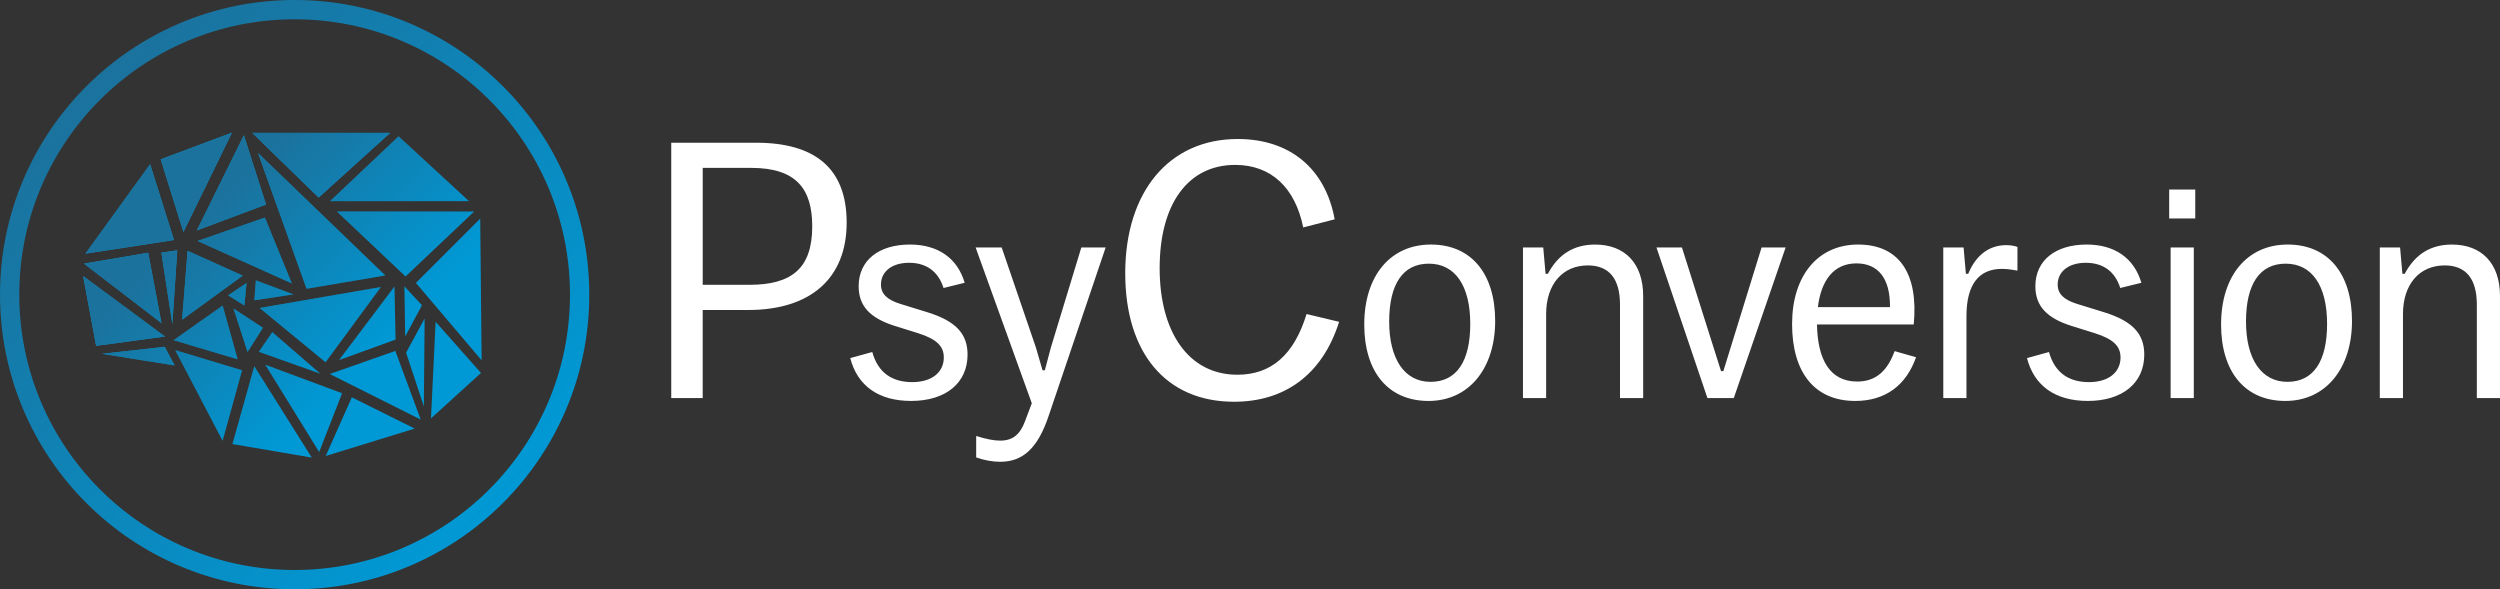 <svg xmlns="http://www.w3.org/2000/svg" id="Ebene_1" data-name="Ebene 1" viewBox="0 0 1684.26 397"><rect x="0" y="0" width="1684.26" height="397" fill="#333333" stroke="none"/><defs><linearGradient id="Unbenannter_Verlauf_16" x1="144.28" x2="326.01" y1="708.84" y2="890.58" data-name="Unbenannter Verlauf 16" gradientTransform="translate(0 -570)" gradientUnits="userSpaceOnUse"><stop offset="0" stop-color="#1b729d"/><stop offset=".57" stop-color="#1b729d" stop-opacity="0"/></linearGradient><linearGradient id="Unbenannter_Verlauf_26" x1="58.14" x2="338.86" y1="58.14" y2="338.86" data-name="Unbenannter Verlauf 26" gradientUnits="userSpaceOnUse"><stop offset="0" stop-color="#1b729d"/><stop offset="1" stop-color="#0099d5"/></linearGradient><style>.cls-1{fill:#fff}</style></defs><path d="m177.13 220.8-19.81-12.92 9.47 29.28 10.33-16.36Zm-12.47-15 1.42-15.13-12.4 8.3 10.98 6.84Zm18.78 17.98L174.41 237l41.39 14.76-32.36-27.98Zm82.31-30.75-37.32 49.54 38.06-13.77-.74-35.77Zm-9.13.32-81.69 14.13 44.39 36.57 37.3-50.7Zm-123.46-31.01 63.46 28.62-18.18-44.36-45.28 15.73Zm38.19 39.95 26.27-3.97-25.23-9.42-1.04 13.39Zm101.62 24.42 11.31-21.06-11.83-12.73.51 33.79Zm51.5 16.03-.95-95.44-43.32 43.29 44.27 52.15Zm-8.53-107.24L268.5 91.87l-46.08 43.63h93.52Zm-42.72 50.76 46.21-43.76h-92.42l46.21 43.76Zm-13.62-.69-85.73-82.4 32.64 91.36 53.09-8.96ZM149.99 205.9l-32.98 23.27 43.1 12.89-10.13-36.16Zm-33.88 12.45 3.31-49.69-10.7 1.53 7.39 48.15Zm6.56-2.94 40.85-29.71-37.13-16.71-3.71 46.42Zm56.05 30.3 36.31 58.84 15.44-39.62-51.75-19.22Zm40.71 61.48 59.97-18.46-42.37-21.05-17.6 39.51Zm-62.84-8.03 53.46 9.12-38.73-61.55-14.73 52.44Zm65.57-47.2 61.28 30.71-17.08-46.24-44.2 15.52Zm-104.05-16.03 31.85 61 13.11-47.48-44.96-13.53Zm172.24 45.93 33.7-30.6-30.58-34.49-3.12 65.09Zm-4.8-8.05.53-59.24-12.5 23.02 11.97 36.22ZM68.81 238.37l48.86 7.83-6.7-12.59-42.16 4.76Zm32.33-127.67-43.55 60.18 59.61-9.19-16.05-50.99Zm55.12-21.32-48 17.97 15.32 48.91 32.68-66.88Zm106.64.12h-92.95l44.72 43.63L262.9 89.5Zm-83.68 48.29L164.3 91.16l-31.67 64.07 46.59-17.44Zm-79.4 32.49-43.19 7.33 52.19 40.1-9-47.43Zm-43.81 15.7 8.74 46.98 46.45-6.21-55.19-40.77Z" style="fill:#0099d5"/><path d="m177.13 220.8-19.81-12.92 9.47 29.28 10.33-16.36Zm-12.47-15 1.42-15.13-12.4 8.3 10.98 6.84Zm18.78 17.98L174.41 237l41.39 14.76-32.36-27.98Zm82.31-30.75-37.32 49.54 38.06-13.77-.74-35.77Zm-9.13.32-81.69 14.13 44.39 36.57 37.3-50.7Zm-123.46-31.01 63.46 28.62-18.18-44.36-45.28 15.73Zm38.19 39.95 26.27-3.97-25.23-9.42-1.04 13.39Zm101.62 24.42 11.31-21.06-11.83-12.73.51 33.79Zm51.5 16.03-.95-95.44-43.32 43.29 44.27 52.15Zm-8.53-107.24L268.5 91.87l-46.08 43.63h93.52Zm-42.72 50.76 46.21-43.76h-92.42l46.21 43.76Zm-13.62-.69-85.73-82.4 32.64 91.36 53.09-8.96ZM149.99 205.9l-32.98 23.27 43.1 12.89-10.13-36.16Zm-33.88 12.45 3.31-49.69-10.7 1.53 7.39 48.15Zm6.56-2.94 40.85-29.71-37.13-16.71-3.71 46.42Zm56.05 30.3 36.31 58.84 15.44-39.62-51.75-19.22Zm40.71 61.48 59.97-18.46-42.37-21.05-17.6 39.51Zm-62.84-8.03 53.46 9.12-38.73-61.55-14.73 52.44Zm65.57-47.2 61.28 30.71-17.08-46.24-44.2 15.52Zm-104.05-16.03 31.85 61 13.11-47.48-44.96-13.53Zm172.24 45.93 33.7-30.6-30.58-34.49-3.12 65.09Zm-4.8-8.05.53-59.24-12.5 23.02 11.97 36.22ZM68.81 238.37l48.86 7.83-6.7-12.59-42.16 4.76Zm32.33-127.67-43.55 60.18 59.61-9.19-16.05-50.99Zm55.12-21.32-48 17.97 15.32 48.91 32.68-66.88Zm106.64.12h-92.95l44.72 43.63L262.9 89.5Zm-83.68 48.29L164.3 91.16l-31.67 64.07 46.59-17.44Zm-79.4 32.49-43.19 7.33 52.19 40.1-9-47.43Zm-43.81 15.7 8.74 46.98 46.45-6.21-55.19-40.77Z" style="fill:url(#Unbenannter_Verlauf_16)"/><circle cx="198.5" cy="198.5" r="192" style="fill:none;stroke:url(#Unbenannter_Verlauf_26);stroke-miterlimit:10;stroke-width:13px"/><path d="M452.23 96.15h57.09c39.14 0 61.08 16.7 61.08 53.85s-23.93 58.84-66.32 58.84h-30.67v59.34h-21.19V96.15Zm21.19 16.95v78.78h31.41c28.42 0 42.38-10.97 42.38-39.39 0-25.18-10.72-39.39-41.14-39.39h-32.66ZM572.82 241.25l14.83-4.1c3.9 14.05 13.46 20.29 26.93 20.29s21.27-6.83 21.27-16.59c0-7.8-5.07-12.49-17.37-16.39l-15.61-4.88c-16.78-5.27-24.39-13.46-24.39-26.73 0-17.37 13.46-28.1 34.54-28.1 18.93 0 32 9.17 36.88 25.76l-14.24 3.51c-3.51-11.12-11.51-16.98-23.22-16.98s-18.93 6.05-18.93 14.63c0 6.44 4.29 10.34 13.07 13.07l18.34 5.66c18.73 5.85 26.93 14.24 26.93 28.49 0 19.12-14.63 31.22-38.05 31.22-21.66 0-36.1-9.95-40.98-28.88ZM657.66 308.17v-14.44c6.83 2.15 12.1 3.12 16.2 3.12 8.59 0 13.46-4.29 16.78-13.27l4.49-11.9-37.86-104.98h17.56l23.03 67.32 4.49 15.42h1.56l4.1-15.42 20.49-67.32h16.39l-38.44 113.57c-7.22 21.46-17.17 30.83-32.59 30.83-5.07 0-10.73-.98-16.2-2.93ZM758.07 184.15c0-54.85 29.42-90.5 75.79-90.5 35.15 0 59.09 19.95 65.32 54.1l-21.19 5.48c-5.49-26.93-21.69-42.13-45.87-42.13-31.66 0-50.86 26.18-50.86 69.56s19.7 71.8 52.36 71.8c22.69 0 38.14-13.21 46.62-40.89l21.94 5.24c-11.22 35.4-36.4 53.85-70.8 53.85-45.87 0-73.3-32.91-73.3-86.51ZM919.1 218.61c0-32.78 17.56-53.86 44.88-53.86s43.32 19.71 43.32 51.51-17.56 53.86-44.88 53.86-43.32-19.71-43.32-51.51Zm71.42-.39c0-25.95-10.34-40.59-27.9-40.59s-26.73 13.85-26.73 39.03 10.34 40.59 27.9 40.59 26.73-13.85 26.73-39.03ZM1026.03 166.71h13.66l1.56 17.76h1.56c7.02-13.27 17.56-19.71 31.81-19.71 19.9 0 32.39 12.49 32.39 34.73v68.69h-15.61v-63.03c0-17.17-7.22-26.34-21.66-26.34-16.98 0-28.1 12.68-28.1 32.78v56.59h-15.61V166.71ZM1115.96 166.71h17.17l26.34 83.32h1.56l25.76-83.32h16.2l-34.93 101.47h-17.76l-34.34-101.47ZM1207.34 218.22c0-32.2 17.17-53.47 44.49-53.47s40.78 19.12 37.46 53.86h-65.17c.39 23.22 8.39 38.44 27.12 38.44 12.88 0 20.49-7.61 25.17-20.49l14.44 4.1c-6.63 18.93-20.68 29.46-40.98 29.46-27.32 0-42.54-19.12-42.54-51.9Zm17.36-11.32h48.59c.2-19.9-8.39-29.46-22.63-29.46-15.42 0-23.81 11.71-25.95 29.46ZM1309.21 166.71h13.66l1.56 17.76h1.56c5.27-12.88 14.44-19.32 25.56-19.32 2.73 0 5.27.39 7.61 1.17v16c-4.1-.78-7.61-1.17-10.54-1.17-15.8 0-23.81 10.93-23.81 31.81v55.22h-15.61V166.71ZM1365.58 241.25l14.83-4.1c3.9 14.05 13.46 20.29 26.93 20.29s21.27-6.83 21.27-16.59c0-7.8-5.07-12.49-17.37-16.39l-15.61-4.88c-16.78-5.27-24.39-13.46-24.39-26.73 0-17.37 13.46-28.1 34.54-28.1 18.93 0 32 9.17 36.88 25.76l-14.24 3.51c-3.51-11.12-11.51-16.98-23.22-16.98s-18.93 6.05-18.93 14.63c0 6.44 4.29 10.34 13.07 13.07l18.34 5.66c18.73 5.85 26.93 14.24 26.93 28.49 0 19.12-14.63 31.22-38.05 31.22-21.66 0-36.1-9.95-40.98-28.88ZM1461.39 127.68h17.56v19.51h-17.56v-19.51Zm.97 39.03h15.61v101.47h-15.61V166.71ZM1496.35 218.61c0-32.78 17.56-53.86 44.88-53.86s43.32 19.71 43.32 51.51-17.56 53.86-44.88 53.86-43.32-19.71-43.32-51.51Zm71.42-.39c0-25.95-10.34-40.59-27.9-40.59s-26.73 13.85-26.73 39.03 10.34 40.59 27.9 40.59 26.73-13.85 26.73-39.03ZM1603.28 166.71h13.66l1.56 17.76h1.56c7.02-13.27 17.56-19.71 31.81-19.71 19.9 0 32.39 12.49 32.39 34.73v68.69h-15.61v-63.03c0-17.17-7.22-26.34-21.66-26.34-16.98 0-28.1 12.68-28.1 32.78v56.59h-15.61V166.71Z" class="cls-1"/></svg>